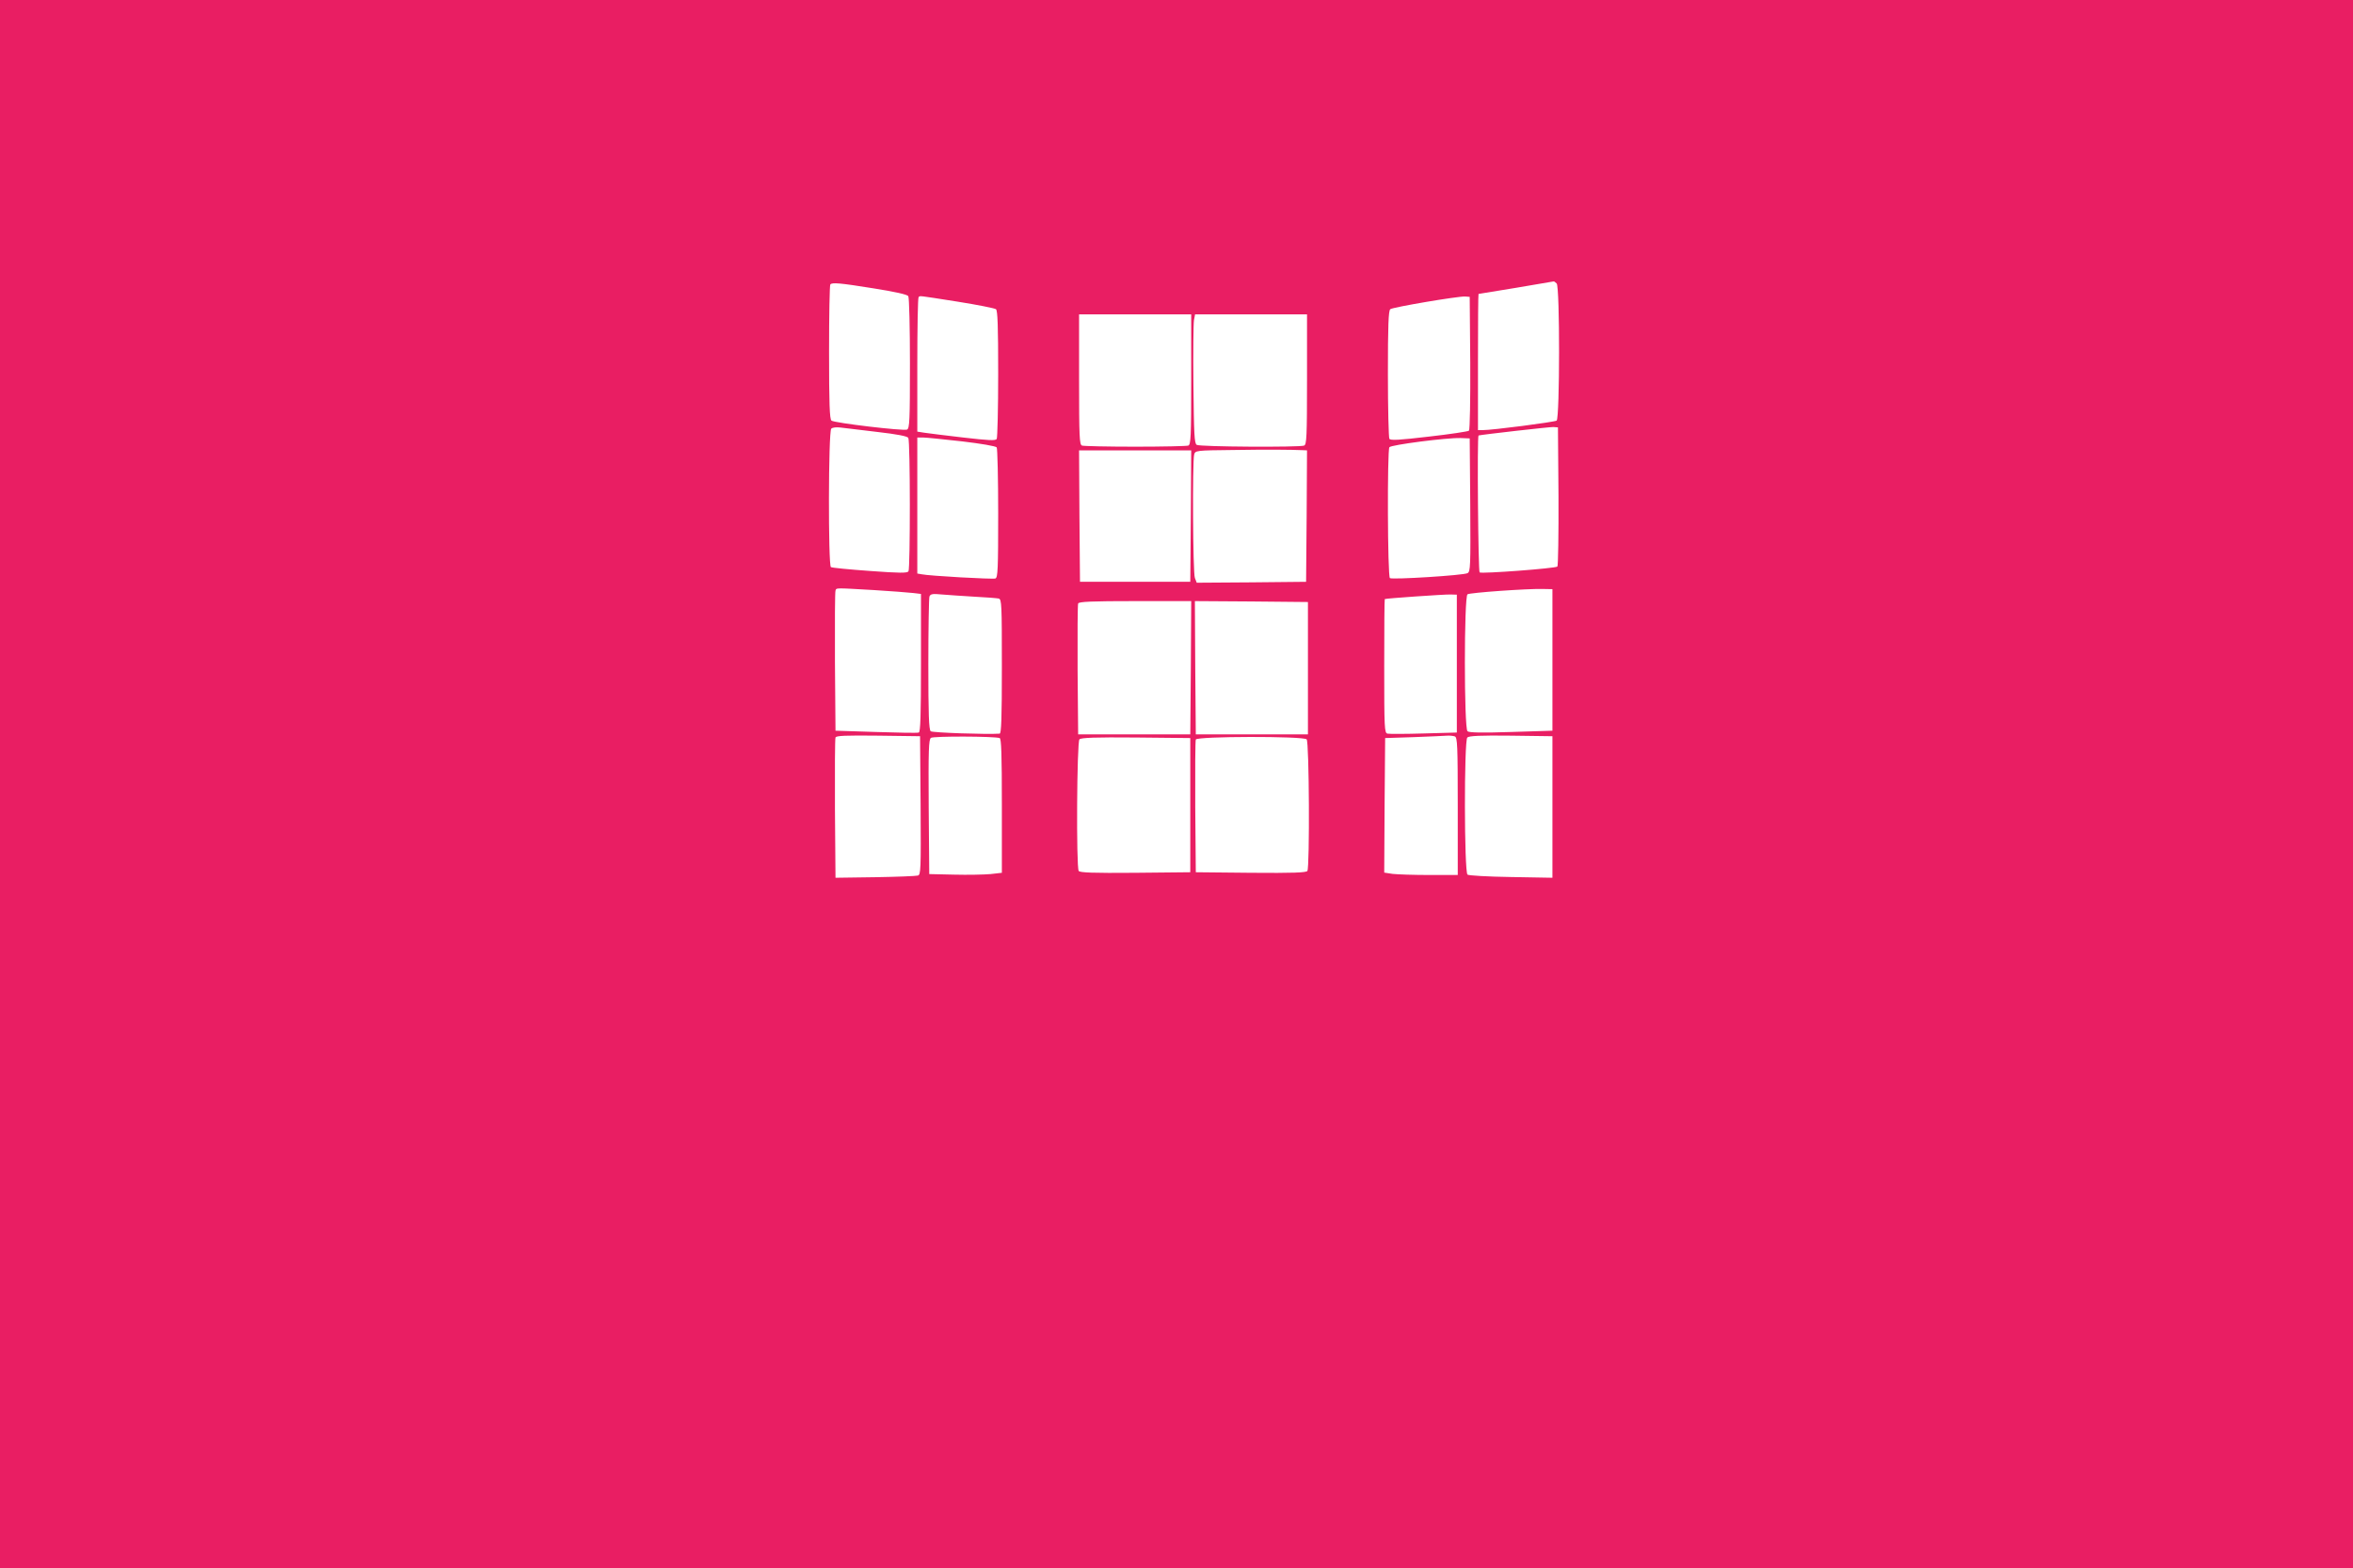 <?xml version="1.0" standalone="no"?>
<!DOCTYPE svg PUBLIC "-//W3C//DTD SVG 20010904//EN"
 "http://www.w3.org/TR/2001/REC-SVG-20010904/DTD/svg10.dtd">
<svg version="1.0" xmlns="http://www.w3.org/2000/svg"
 width="1280pt" height="853pt" viewBox="0 0 1280 853"
 preserveAspectRatio="xMidYMid meet">
<g transform="translate(0,853) scale(0.1,-0.1)"
fill="#e91e63" stroke="none">
<path d="M0 4265 l0 -4265 6400 0 6400 0 0 4265 0 4265 -6400 0 -6400 0 0
-4265z m8468 2723 c18 -18 17 -731 0 -746 -12 -8 -348 -52 -405 -52 l-23 0 0
370 c0 204 1 370 3 371 1 0 92 15 202 33 110 19 202 34 206 35 3 1 10 -4 17
-11z m-3714 -27 c114 -18 181 -33 187 -42 5 -8 9 -173 9 -367 0 -310 -2 -353
-16 -359 -21 -8 -396 36 -411 49 -10 8 -13 95 -13 373 0 199 3 365 7 368 11
11 50 8 237 -22z m455 -72 c108 -17 202 -36 209 -41 9 -8 12 -91 12 -352 0
-187 -4 -347 -8 -354 -7 -10 -44 -8 -183 8 -96 11 -191 23 -211 26 l-38 6 0
362 c0 200 3 366 7 369 8 9 -11 11 212 -24z m2789 -333 c1 -198 -2 -364 -7
-369 -4 -4 -102 -19 -217 -32 -162 -19 -210 -22 -216 -12 -4 6 -8 166 -8 353
0 261 3 344 13 352 14 11 368 71 407 69 l25 -2 3 -359z m-1518 -90 c0 -313 -2
-355 -16 -360 -9 -3 -139 -6 -289 -6 -150 0 -280 3 -289 6 -14 5 -16 47 -16
360 l0 354 305 0 305 0 0 -354z m630 0 c0 -313 -2 -355 -16 -360 -26 -10 -568
-7 -584 4 -13 8 -15 58 -18 327 -2 175 0 333 3 351 l6 32 304 0 305 0 0 -354z
m-2336 -286 c105 -12 162 -23 167 -32 11 -17 11 -709 1 -726 -7 -10 -46 -10
-210 2 -111 8 -206 17 -212 21 -15 9 -14 737 2 753 7 7 28 9 52 6 23 -3 112
-13 200 -24z m3704 -349 c1 -206 -2 -379 -6 -383 -10 -10 -410 -40 -423 -32
-8 4 -14 743 -6 745 20 5 389 47 407 46 l25 -2 3 -374z m-3245 298 c102 -12
185 -26 189 -33 4 -6 8 -168 8 -359 0 -304 -2 -348 -15 -354 -16 -5 -359 14
-402 23 l-23 4 0 370 0 370 31 0 c17 0 113 -10 212 -21z m2765 -346 c2 -337 1
-363 -15 -371 -22 -12 -408 -36 -422 -27 -13 7 -15 693 -3 712 8 13 309 52
387 50 l50 -2 3 -362z m-910 298 l22 -1 -2 -357 -3 -358 -298 -3 -297 -2 -10
26 c-11 27 -14 631 -4 671 6 22 8 23 213 25 183 3 309 2 379 -1z m-610 -358
l-3 -358 -300 0 -300 0 -3 358 -2 357 305 0 305 0 -2 -357z m-1724 -403 c94
-6 190 -13 214 -16 l42 -5 0 -375 c0 -291 -3 -376 -12 -379 -7 -3 -112 -1
-233 3 l-220 7 -3 375 c-1 206 0 381 3 387 5 16 -3 15 209 3z m3691 -380 l0
-385 -225 -7 c-155 -5 -228 -4 -237 4 -19 15 -19 733 0 745 14 9 324 31 407
29 l55 -1 0 -385z m-3145 344 c63 -3 123 -8 133 -10 16 -5 17 -31 17 -370 0
-284 -3 -364 -12 -365 -67 -5 -366 5 -375 13 -10 8 -13 93 -13 363 0 195 3
361 6 370 6 14 17 16 68 11 34 -3 113 -8 176 -12z m2625 -364 l0 -375 -180 -5
c-99 -3 -188 -3 -197 -1 -17 3 -18 29 -18 367 0 200 1 365 3 365 6 4 327 26
357 25 l35 -1 0 -375z m-1447 -22 l-3 -363 -305 0 -305 0 -3 350 c-1 192 0
356 3 362 3 10 74 13 310 13 l305 0 -2 -362z m637 -3 l0 -360 -305 0 -305 0
-3 363 -2 362 307 -2 308 -3 0 -360z m-2107 -747 c2 -352 1 -377 -15 -381 -10
-3 -115 -7 -233 -9 l-215 -3 -3 375 c-1 206 0 381 3 388 3 10 55 12 232 10
l228 -3 3 -377z m430 367 c9 -3 12 -86 12 -369 l0 -364 -62 -7 c-35 -3 -124
-5 -198 -3 l-135 3 -3 365 c-2 310 0 367 12 376 14 10 342 9 374 -1z m2476 9
c14 -5 16 -48 16 -380 l0 -374 -154 0 c-84 0 -174 3 -200 6 l-46 7 2 366 3
366 155 5 c85 3 167 7 182 8 14 1 33 -1 42 -4z m531 -384 l0 -385 -225 4
c-129 2 -230 8 -237 13 -18 15 -19 728 -1 746 9 9 71 12 238 10 l225 -3 0
-385z m-1970 10 l0 -365 -299 -3 c-233 -2 -301 1 -308 10 -14 22 -10 702 4
716 9 9 86 12 308 10 l295 -3 0 -365z m633 358 c14 -14 17 -694 4 -716 -7 -9
-75 -12 -308 -10 l-299 3 -3 355 c-1 195 0 361 3 367 6 18 585 19 603 1z"/>
</g>
</svg>
